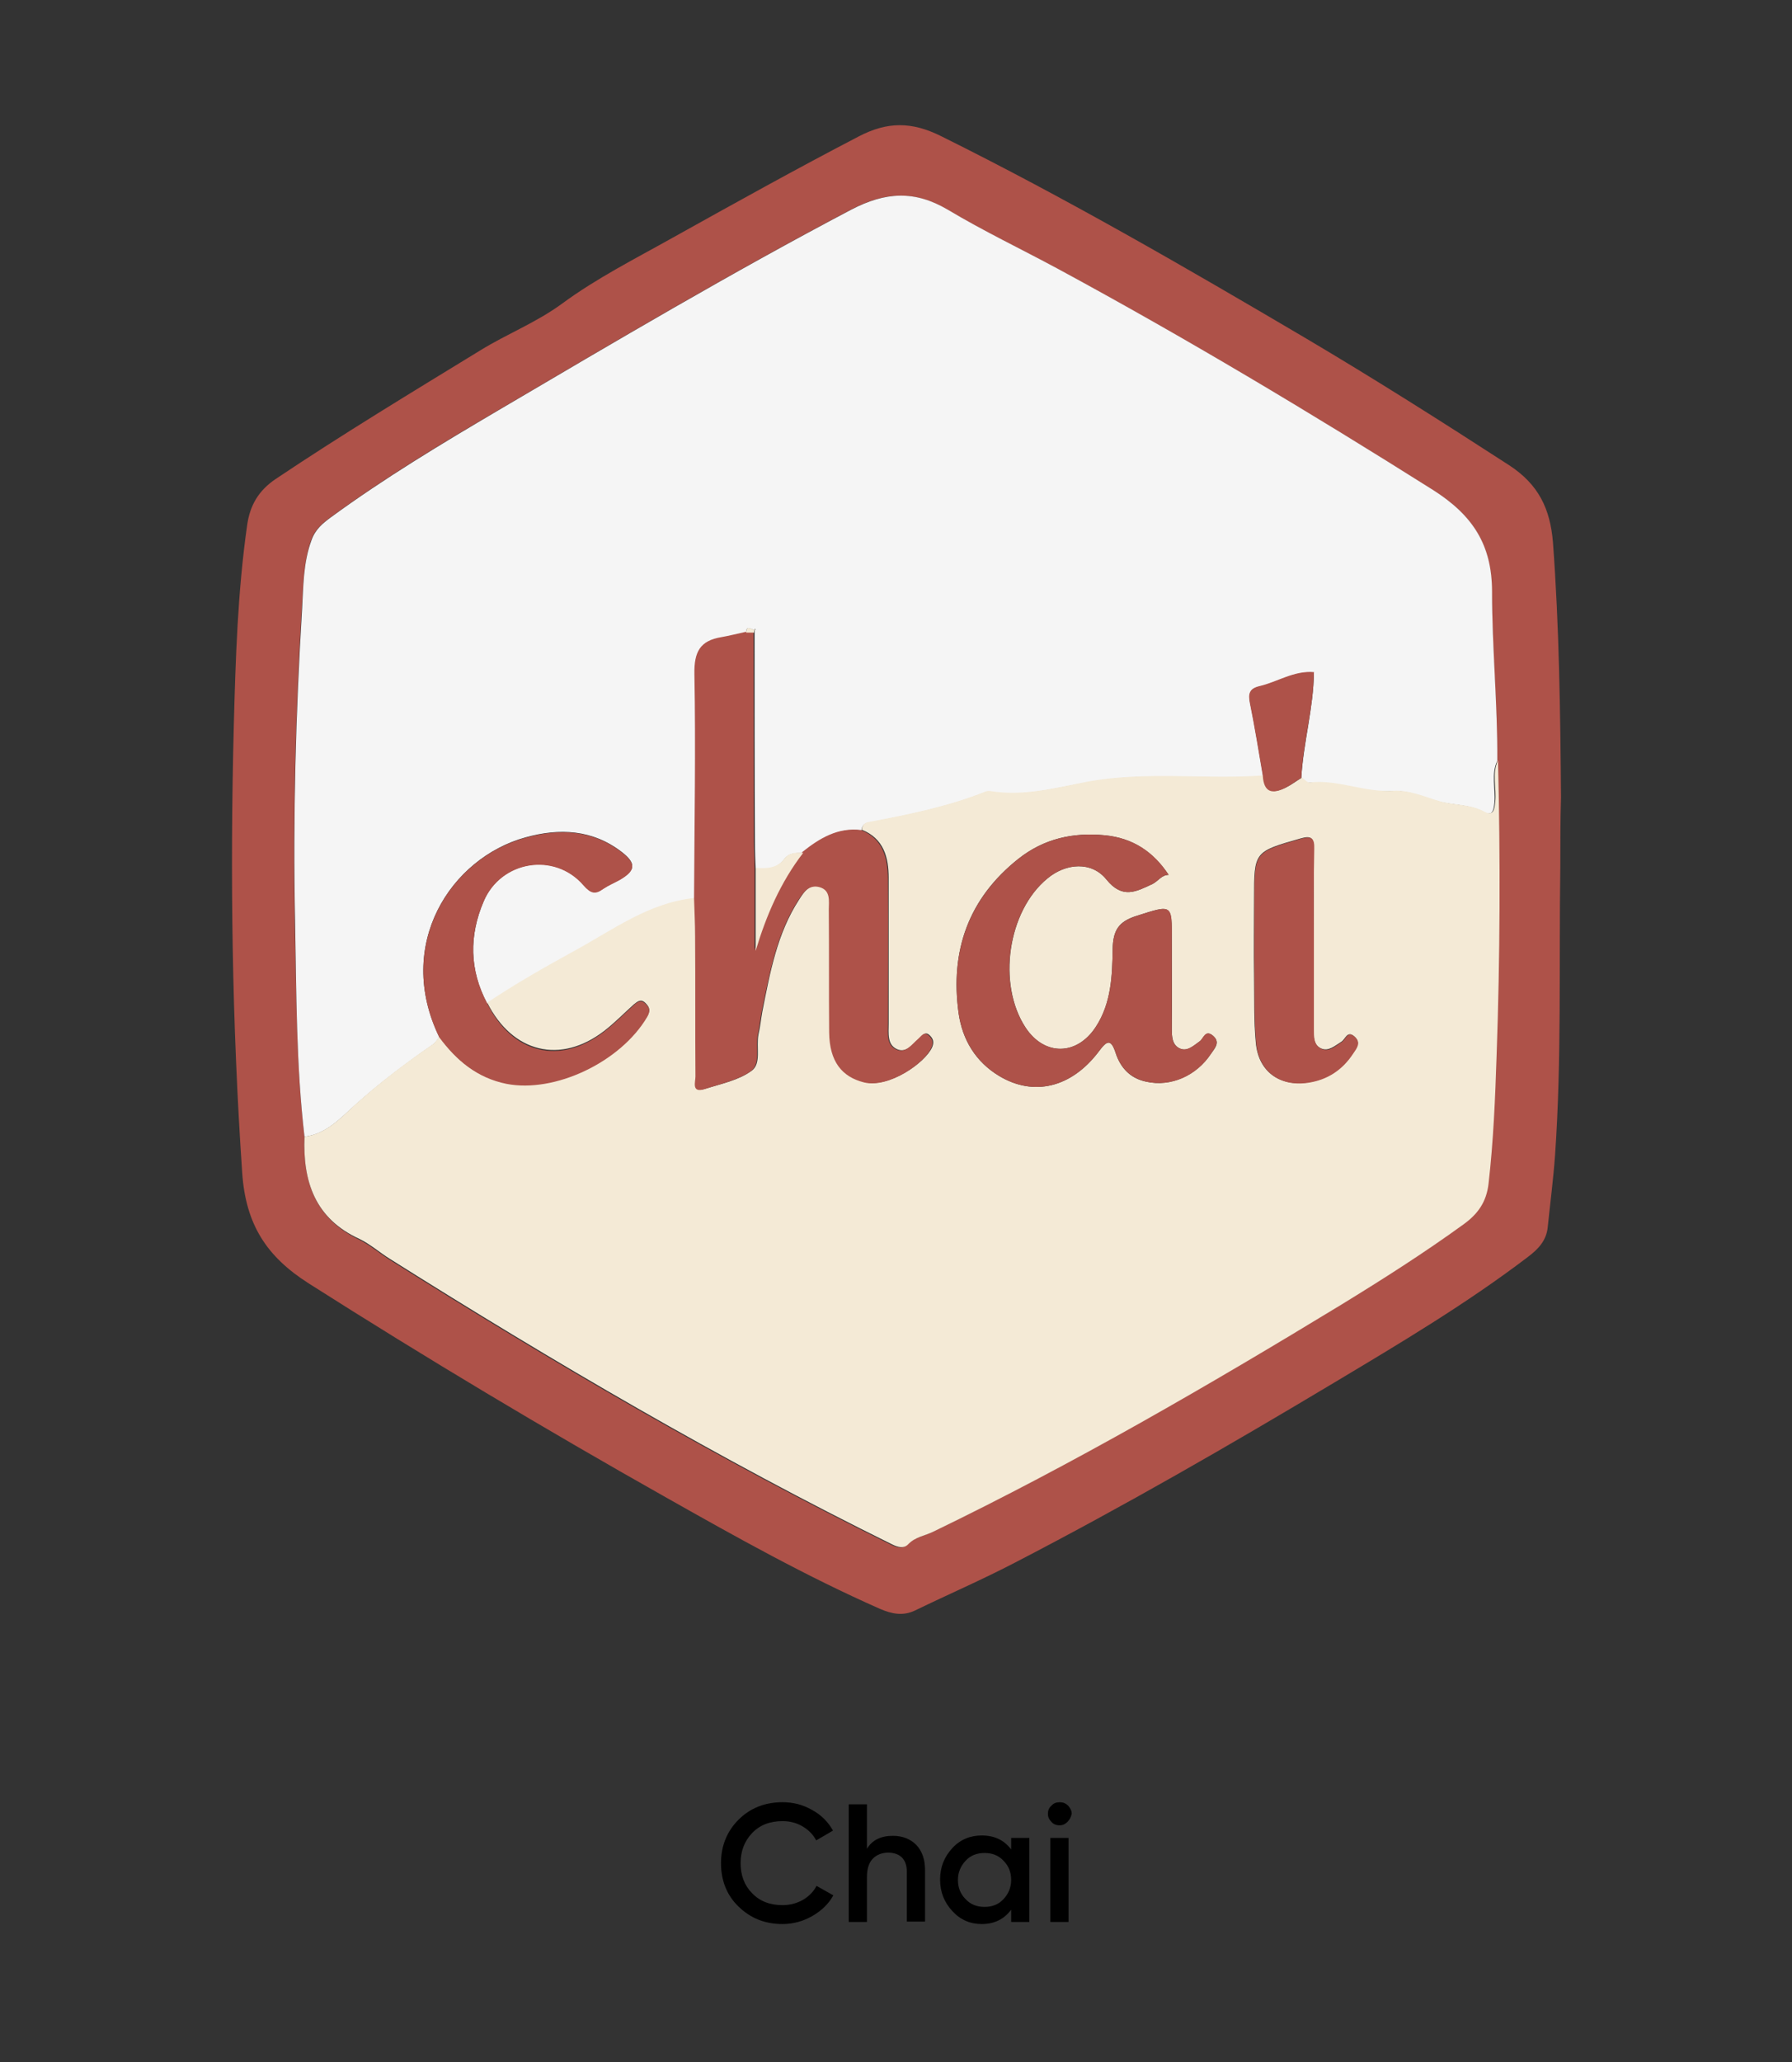 <svg enable-background="new -643 1056.9 512 589.1" viewBox="-643 1056.9 512 589.1" xmlns="http://www.w3.org/2000/svg"><rect x="-643" y="1056.9" width="512" height="589.1" fill="#333333" stroke="none"/><path d="m-197.2 1304.7c-.4 27.4.4 54.8-1.5 82.2-.5 6.9-1.4 13.8-2.1 20.6-.4 3.8-2.7 6.2-5.6 8.4-17.6 13.4-36.6 24.7-55.5 36-29.9 17.9-60.1 35.3-91 51.3-9.4 4.9-19.1 9.1-28.6 13.7-3.5 1.7-6.7 1-10-.4-21.1-9.3-41.1-20.5-61.1-31.8-34.6-19.5-68.7-39.9-102.2-61.2-12.1-7.7-18-16.9-19-31.6-2.9-42.5-3.5-85-2.4-127.6.5-19.1 1.1-38.3 3.8-57.3.8-5.8 3.3-10 8.2-13.3 19.1-12.8 38.8-24.7 58.4-36.7 7.6-4.7 15.9-7.9 23.3-13.3 9.9-7.3 21-12.9 31.7-18.9 17.6-9.8 35.2-19.6 53.1-28.9 8.2-4.3 15.2-4.3 23.6-.1 35.5 17.6 69.7 37.4 103.8 57.5 19.8 11.7 39.2 24 58.5 36.5 8.4 5.5 11.7 12.4 12.5 22 1.8 24.2 2.1 48.5 2.3 72.8-.2 6.5-.2 13.3-.2 20.1zm-358.8 76.9c-.5 12.8 3 23.3 15.4 29.3 3.1 1.5 5.8 3.8 8.7 5.7 46.6 29.4 94.1 57.2 143.6 81.6 1.6.8 3.3 1.2 4.5-.1 2-2.1 4.8-2.4 7.2-3.6 40-19.4 78.5-41.8 116.5-64.8 11.9-7.3 23.7-14.8 35-23 4.1-2.9 6.6-6.4 7.1-11.6 1.3-12.2 1.8-24.4 2.3-36.6 1-28.1 1.1-56.2.4-84.3.1-16.1-1.4-32.1-1.5-48.2 0-13.6-5.5-22-16.8-29.1-35.2-22.2-70.8-43.5-107.4-63.3-10.4-5.6-21.1-10.7-31.3-16.8-9.5-5.6-17.8-5.1-27.6 0-34.2 18-67.5 37.7-100.8 57.3-16.4 9.6-32.6 19.4-47.9 30.6-2.3 1.7-4.4 3.4-5.5 6.5-2.3 6.5-2.2 13.2-2.7 19.9-1.8 29.5-2.5 59.1-2 88.7.5 20.6.4 41.3 2.8 61.8z" fill="#ae5249"/><path d="m-556 1381.6c-2.4-20.5-2.3-41.2-2.7-61.8-.6-29.6.2-59.2 2-88.7.4-6.7.3-13.4 2.7-19.9 1.1-3.1 3.2-4.8 5.5-6.5 15.3-11.2 31.6-21 47.9-30.6 33.3-19.6 66.6-39.3 100.8-57.3 9.8-5.1 18.1-5.6 27.6 0 10.2 6.1 20.9 11.2 31.3 16.8 36.6 19.8 72.2 41.1 107.4 63.3 11.3 7.2 16.8 15.6 16.8 29.1 0 16 1.6 32.1 1.5 48.2-1.8 3.8-.5 7.9-.8 11.8-.2 1.9-.4 4.3-3 2.9-4.1-2.3-8.8-1.9-13.1-3.1-4.2-1.2-8.5-3.2-13.1-2.9-8 .6-15.7-3.2-23.8-2.4-.7.1-1.4-.9-2.2-1.4.6-10.1 3.5-20 3.6-30.1 0 0 .2-.1.2-.1l-.1.1c-5.7-.5-10.4 2.8-15.6 4-2.9.6-3.2 2.2-2.7 4.8 1.4 6.9 2.5 13.9 3.7 20.8-16.8 1.2-33.5-1.4-50.4 1.8-8.8 1.6-18.1 4.2-27.4 2.7-.5-.1-1.1-.1-1.6.1-10.8 4.3-22 6.5-33.4 8.7-1.3.2-1.8 1-2 2.2-6.7-.8-11.8 2.3-16.6 6.5-2-.1-4-.1-5.4 1.7-2.1 2.9-5.1 2.9-8.2 2.6-.1-2.4-.2-4.7-.2-7.1-.1-20-.1-40.1-.1-60.1 0-.2.1-.4 0-.6.1-.2.2-.4.3-.6-.2.1-.4.2-.6.3-1-.3-2.1-1.2-2.1.8-2.3.5-4.6 1.1-6.9 1.5-6.1.9-7.8 4.2-7.7 10.5.4 21.3 0 42.7-.1 64.1-13 1.3-23.3 9.2-34.2 15-8.5 4.6-17 9.5-25.1 14.9-5.1-9.6-5.2-19.4-1-29.3 4.9-11.6 20.3-14.2 28.5-4.6 2.1 2.4 3.4 2.6 5.7 1 1.5-1 3.2-1.7 4.8-2.6 4.4-2.6 4.6-4.6.5-7.8-8.4-6.5-17.9-6.9-27.6-4.2-21.3 5.9-37.4 30.6-24.6 57-.5.7-1 1.6-1.7 2.1-7.8 5.4-15.4 11.1-22.5 17.5-4.1 3.7-8.2 8.2-14.3 8.9z" fill="#f5f5f5"/><path d="m-556 1381.6c6.1-.8 10.2-5.2 14.3-9 7.1-6.4 14.6-12.1 22.5-17.5.7-.5 1.1-1.4 1.7-2.1 4.9 6.7 10.8 11.7 19.2 13.3 13.8 2.8 32.6-6.2 40.2-19.1 1-1.7.7-2.6-.5-3.8-1.3-1.3-2.3-.4-3.3.4-2.8 2.5-5.5 5.3-8.5 7.6-12.5 9.6-26.2 6.2-33.4-8.1 8.1-5.4 16.7-10.3 25.1-14.9 10.8-5.9 21.2-13.7 34.2-15 .1 3.6.3 7.3.3 10.9 0 13.3 0 26.7.1 40 0 1.6-1.2 4.8 2.6 3.6 4.5-1.4 9.5-2.4 13.2-5.1 2.9-2 1.3-6.8 2-10.4.5-2.1.7-4.3 1.1-6.5 2.2-11.1 4.2-22.3 10.5-32 1.4-2.2 2.9-4.6 6-3.7 3.4.9 2.7 3.9 2.7 6.4.1 11.7 0 23.4.1 35.1.1 8.3 3.6 12.8 10 14.3 6.9 1.7 17.2-5.5 19.2-9.9.6-1.4.4-2.4-.6-3.4-1.4-1.4-2.1 0-3.1.8-1.8 1.6-3.6 4.3-6.3 3.1-2.9-1.3-2.4-4.6-2.4-7.3 0-13.9 0-27.8 0-41.6 0-5.9-1.4-11.3-7.7-13.8.2-1.2.7-2 2-2.2 11.3-2.1 22.6-4.4 33.4-8.7.5-.2 1.1-.2 1.6-.1 9.4 1.5 18.6-1 27.4-2.7 16.9-3.1 33.6-.6 50.4-1.8.2 4.8 2.8 5.3 6.5 3.4 1.6-.8 3-1.9 4.5-2.8.7.5 1.5 1.5 2.2 1.4 8.1-.9 15.7 2.9 23.8 2.4 4.7-.3 9 1.7 13.1 2.9 4.3 1.3 9 .8 13.1 3.1 2.6 1.4 2.8-1 3-2.9.4-3.9-1-8 .8-11.8.7 28.1.6 56.2-.4 84.3-.4 12.2-.9 24.4-2.3 36.6-.6 5.3-3.1 8.7-7.1 11.6-11.3 8.2-23.1 15.7-35 23-38 23.1-76.4 45.4-116.5 64.8-2.4 1.2-5.2 1.5-7.2 3.6-1.2 1.3-2.9.9-4.5.1-49.5-24.4-96.9-52.2-143.6-81.6-2.9-1.8-5.6-4.2-8.7-5.7-12.7-5.8-16.2-16.4-15.7-29.2zm246.9-74.8c-4.4-6.6-10.2-10.5-18.2-11.3-9.2-.9-17.5 1-24.7 6.7-14.3 11.3-19.6 26.3-17.1 44.2 1.1 7.6 4.9 13.8 11.5 17.8 9.9 6 20.7 3.4 28.5-6.9 2.3-3.1 3.5-3.9 4.9.5 1.4 4.2 4.2 7.2 8.8 8.1 6.9 1.5 14.2-1.7 18.4-8 1.1-1.6 2.8-3.3.5-5.2-2.2-1.8-2.6 1-3.8 1.7-1.7 1.2-3.5 3-5.6 2-2.2-1-2.3-3.4-2.3-5.7.1-8.4 0-16.8 0-25.2 0-10.5.1-10.2-10-7-5.2 1.6-6.8 4.1-6.9 9.6-.1 7.5-.4 15.4-4.8 22.1-5.4 8.3-14.7 8.4-20.1.2-8.1-12.4-5.1-33.3 6.3-42.6 5.3-4.4 12.6-4.9 16.8.3 4.6 5.7 8.5 3.5 13.2 1.3 1.6-.8 2.6-2.6 4.6-2.6zm41.5 18.8c0-8.8-.1-17.5 0-26.3 0-3-.7-3.8-3.8-2.9-13.3 3.8-13.3 3.7-13.3 17.3 0 7.3-.1 14.6 0 21.9.1 6.4-.1 12.8.5 19.1.7 8.2 6.7 12.6 14.8 11.4 5.5-.8 9.9-3.6 12.9-8.3 1-1.5 2.4-3.1.5-4.8-2.1-1.9-2.6.8-3.8 1.5-1.8 1.1-3.6 2.8-5.7 1.9-2.3-1-2.2-3.5-2.2-5.7.1-8.3.1-16.7.1-25.1z" fill="#f4ead6"/><g fill="#ae5249"><path d="m-397 1294c6.3 2.5 7.6 7.9 7.7 13.8.1 13.9 0 27.8 0 41.6 0 2.7-.5 6 2.4 7.3 2.7 1.2 4.4-1.5 6.3-3.1.9-.8 1.6-2.2 3.1-.8 1 1 1.2 2 .6 3.4-1.9 4.4-12.2 11.6-19.2 9.9-6.4-1.6-9.9-6-10-14.3-.1-11.7 0-23.4-.1-35.1 0-2.4.6-5.5-2.7-6.4-3.1-.8-4.6 1.6-6 3.7-6.3 9.8-8.2 20.9-10.5 32-.4 2.1-.6 4.3-1.1 6.5-.7 3.5.9 8.3-2 10.4-3.7 2.6-8.7 3.6-13.2 5.1-3.8 1.2-2.6-2-2.6-3.6-.1-13.3 0-26.7-.1-40 0-3.6-.2-7.3-.3-10.9.1-21.4.5-42.7.1-64.1-.1-6.3 1.6-9.5 7.7-10.5 2.3-.4 4.6-1 6.9-1.5h2.3c0 20 .1 40.1.1 60.1 0 2.4.2 4.7.2 7.1v23.7c3-10 7.1-19.6 13.6-28 5-4 10.2-7.1 16.8-6.3z"/><path d="m-503.8 1343.5c7.1 14.4 20.8 17.8 33.4 8.1 3-2.3 5.7-5.1 8.5-7.6 1-.9 2-1.7 3.3-.4 1.2 1.1 1.5 2.1.5 3.8-7.6 12.9-26.4 21.8-40.2 19.1-8.4-1.7-14.3-6.7-19.2-13.3-12.8-26.4 3.3-51.2 24.6-57 9.7-2.7 19.2-2.3 27.6 4.2 4.1 3.2 3.9 5.2-.5 7.8-1.6.9-3.3 1.6-4.8 2.6-2.3 1.7-3.6 1.4-5.7-1-8.3-9.6-23.6-7-28.5 4.6-4.2 9.7-4.1 19.5 1 29.1z"/><path d="m-271.2 1279.1c-1.5.9-2.9 2-4.5 2.8-3.7 1.9-6.2 1.5-6.5-3.4-1.2-7-2.3-13.9-3.7-20.8-.5-2.6-.2-4.1 2.7-4.8 5.2-1.2 9.9-4.5 15.6-4-.1 10.2-3.1 20.1-3.6 30.2z"/></g><path d="m-413.5 1300.5c-6.5 8.4-10.6 18-13.6 28 0-7.9 0-15.8 0-23.7 3.1.2 6.1.2 8.2-2.6 1.3-1.8 3.4-1.8 5.4-1.7z" fill="#f4ead6"/><path d="m-427.5 1237.6c-.8 0-1.6 0-2.3 0 0-2 1.2-1.2 2.1-.8l.2.2z" fill="#f4ead6"/><path d="m-427.8 1236.8c.2-.1.4-.2.6-.3-.1.2-.2.4-.3.6 0-.1-.3-.3-.3-.3z" fill="#f4ead6"/><path d="m-267.6 1248.9.1-.1-.1.2z" fill="#ae5249"/><path d="m-309.1 1306.8c-2 0-3 1.8-4.6 2.6-4.7 2.2-8.6 4.4-13.2-1.3-4.2-5.2-11.5-4.7-16.8-.3-11.4 9.3-14.5 30.2-6.3 42.6 5.4 8.2 14.7 8.1 20.1-.2 4.4-6.8 4.7-14.6 4.8-22.1.1-5.5 1.7-7.9 6.9-9.6 10.2-3.2 10.1-3.5 10 7v25.2c0 2.3 0 4.7 2.3 5.7 2.1.9 3.9-.8 5.6-2 1.1-.8 1.6-3.5 3.8-1.7 2.3 1.9.5 3.6-.5 5.2-4.2 6.4-11.5 9.5-18.4 8-4.6-1-7.4-3.9-8.8-8.1-1.4-4.4-2.6-3.6-4.9-.5-7.8 10.3-18.6 12.9-28.5 6.9-6.6-4-10.4-10.3-11.5-17.8-2.5-17.8 2.8-32.8 17.1-44.2 7.2-5.7 15.6-7.6 24.7-6.7 8 .8 13.9 4.7 18.2 11.3z" fill="#ae5249"/><path d="m-267.6 1325.6v25.2c0 2.2-.1 4.7 2.2 5.7 2.1 1 3.9-.8 5.7-1.9 1.2-.7 1.7-3.5 3.8-1.5 1.9 1.7.5 3.3-.5 4.8-3.1 4.7-7.4 7.5-12.9 8.3-8.1 1.2-14.1-3.3-14.8-11.4-.6-6.3-.4-12.7-.5-19.1-.1-7.3 0-14.6 0-21.9 0-13.6 0-13.5 13.3-17.3 3.1-.9 3.9-.1 3.8 2.9-.2 8.7-.1 17.4-.1 26.2z" fill="#ae5249"/><path d="m-419.4 1606.5c-5.1 0-9.2-1.7-12.6-5s-5-7.5-5-12.4 1.7-9.1 5-12.4 7.5-5 12.6-5c3 0 5.8.7 8.4 2.2 2.6 1.4 4.6 3.4 6 5.9l-4.8 2.8c-.9-1.7-2.2-3-3.9-4s-3.6-1.5-5.7-1.5c-3.6 0-6.5 1.1-8.7 3.4s-3.3 5.2-3.3 8.6c0 3.5 1.1 6.4 3.3 8.6 2.2 2.3 5.1 3.4 8.7 3.4 2.1 0 4-.5 5.8-1.5 1.7-1 3-2.3 3.9-4l4.8 2.7c-1.4 2.5-3.4 4.4-6 5.9s-5.5 2.3-8.5 2.3z"/><path d="m-387.9 1581.3c2.8 0 5 .9 6.7 2.6 1.7 1.8 2.5 4.2 2.5 7.2v14.7h-5.2v-14.2c0-1.8-.5-3.2-1.4-4.1s-2.3-1.4-3.9-1.4c-1.8 0-3.3.6-4.4 1.7s-1.7 2.9-1.7 5.2v12.9h-5.2v-33.6h5.2v12.7c1.5-2.5 4-3.7 7.4-3.7z"/><path d="m-354.1 1581.9h5.2v24h-5.2v-3.5c-2 2.7-4.8 4.1-8.4 4.1-3.3 0-6.1-1.2-8.4-3.7s-3.5-5.4-3.5-9 1.2-6.5 3.5-9 5.2-3.6 8.4-3.6c3.6 0 6.4 1.3 8.4 4zm-13 17.5c1.4 1.5 3.2 2.2 5.4 2.2s4-.7 5.4-2.2 2.2-3.3 2.2-5.5-.7-4-2.2-5.5c-1.4-1.5-3.2-2.2-5.4-2.2s-4 .7-5.4 2.2-2.2 3.3-2.2 5.5.7 4 2.2 5.5z"/><path d="m-338 1577.3c-.7.7-1.4 1-2.3 1s-1.7-.3-2.3-1c-.7-.7-1-1.4-1-2.3s.3-1.7 1-2.3c.6-.7 1.4-1 2.4-1 .9 0 1.7.3 2.4 1 .6.7 1 1.4 1 2.3-.2.9-.5 1.6-1.2 2.3zm-4.9 28.6v-24h5.2v24z"/></svg>